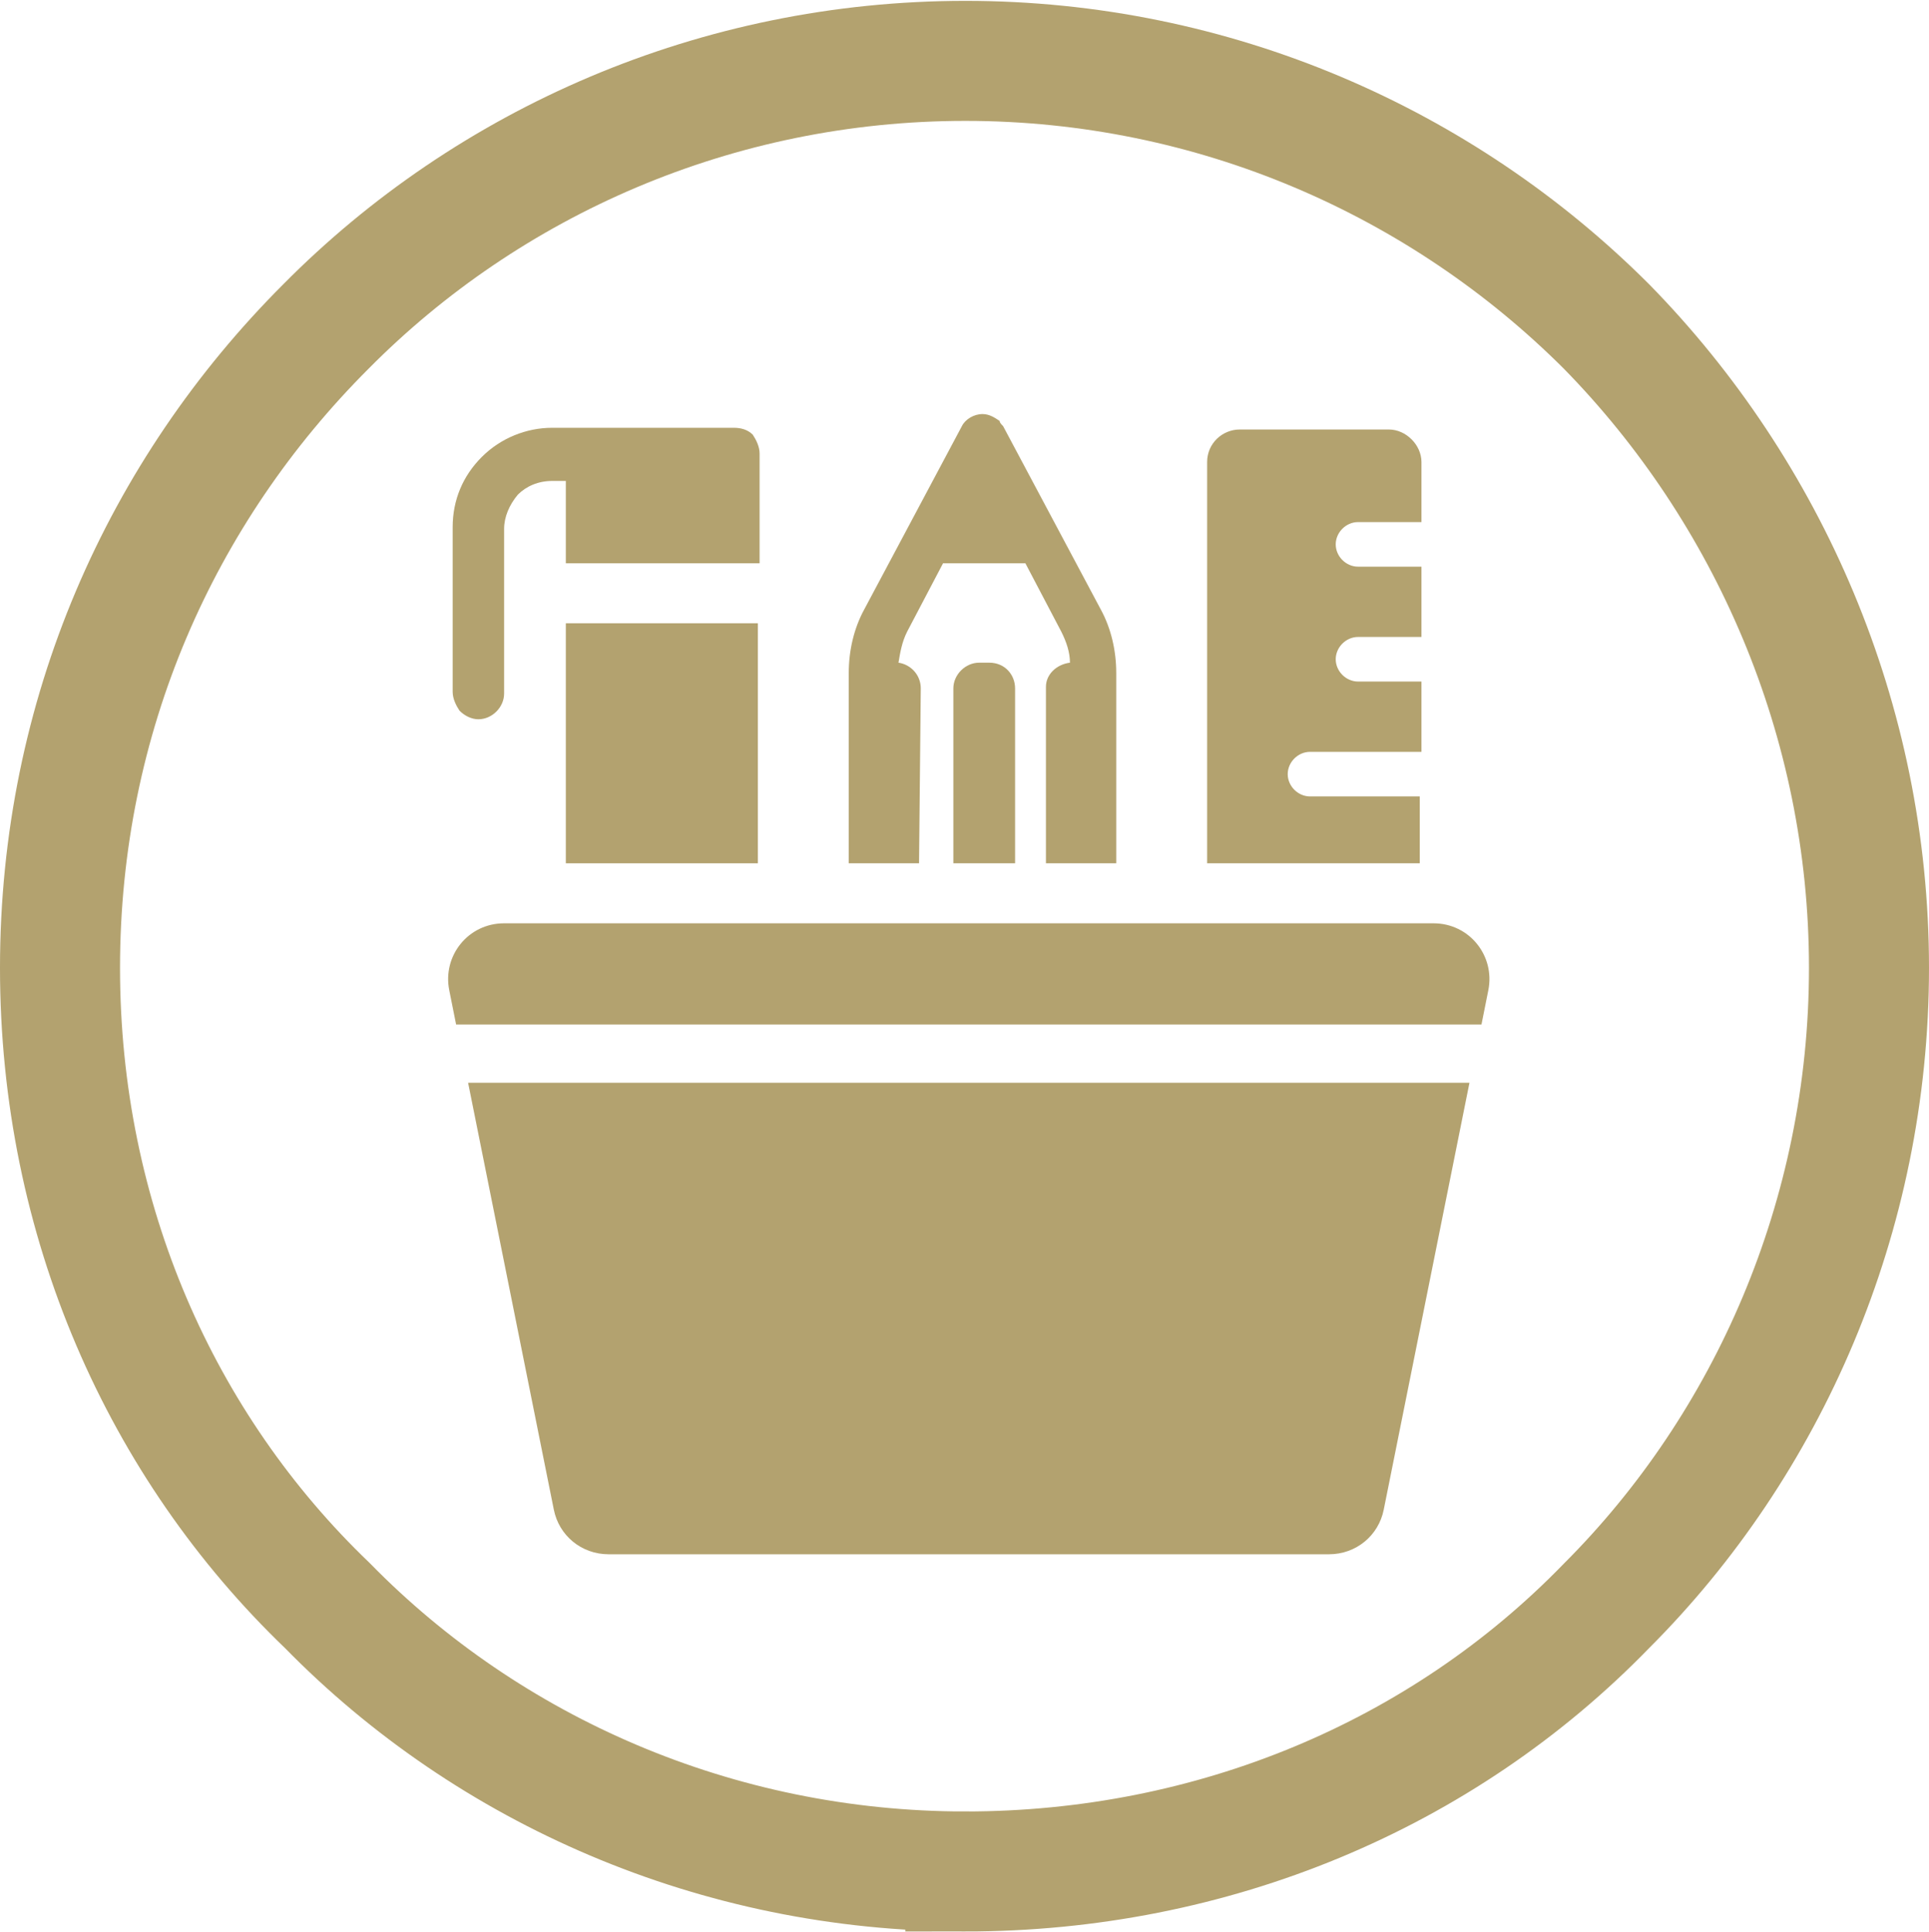 <?xml version="1.0" encoding="UTF-8"?>
<svg id="Layer_1_copy_7" data-name="Layer 1 copy 7" xmlns="http://www.w3.org/2000/svg" viewBox="0 0 112.5 112.7">
  <defs>
    <style>
      .cls-1 {
        fill: #b3a26f;
        stroke-width: 0px;
      }

      .cls-2 {
        fill: none;
        stroke: #b3a26f;
        stroke-miterlimit: 10;
        stroke-width: 7px;
      }
    </style>
  </defs>
  <g>
    <rect class="cls-1" x="33" y="36.35" width="11.2" height="14"/>
    <path class="cls-1" d="M27.9,41.95c.8,0,1.5-.7,1.5-1.5v-9.6c0-.7.3-1.4.8-2,.5-.5,1.2-.8,2-.8h.8v4.8h11.3v-6.4c0-.4-.2-.8-.4-1.1-.3-.3-.7-.4-1.1-.4h-10.6c-1.5,0-3,.6-4.1,1.7s-1.7,2.5-1.7,4.1v9.6c0,.4.2.8.4,1.1.3.3.7.5,1.1.5h0Z"/>
    <path class="cls-1" d="M57.1,38.65c-.8,0-1.5.7-1.5,1.5v10.2h3.6v-10.2c0-.8-.6-1.5-1.5-1.5,0,0-.6,0-.6,0Z"/>
    <path class="cls-1" d="M53.7,40.15c0-.8-.6-1.4-1.3-1.5.1-.6.2-1.2.5-1.8l2.1-4h4.8l2.1,4c.3.6.5,1.2.5,1.8-.8.1-1.4.7-1.4,1.4v10.3h4.1v-11.1c0-1.3-.3-2.6-.9-3.7l-5.7-10.7c-.1-.1-.2-.2-.2-.3-.3-.2-.6-.4-1-.4-.5,0-1,.3-1.2.7l-5.7,10.7c-.6,1.1-.9,2.4-.9,3.7v11.1h4.1l.1-10.2h0Z"/>
    <path class="cls-1" d="M82.9,46.45h-6.5c-.7,0-1.3-.6-1.3-1.3s.6-1.3,1.3-1.3h6.5v-4.1h-3.7c-.7,0-1.3-.6-1.3-1.3s.6-1.3,1.3-1.3h3.7v-4.1h-3.7c-.7,0-1.3-.6-1.3-1.3s.6-1.3,1.3-1.3h3.7v-3.5c0-1-.9-1.9-1.9-1.9h-8.7c-1,0-1.9.8-1.9,1.9v23.4h12.4v-3.9h.1Z"/>
    <path class="cls-1" d="M83.6,53.85H29.4c-2.1,0-3.6,1.9-3.2,3.9l.4,2h59.8l.4-2c.4-2-1.1-3.9-3.2-3.9Z"/>
    <path class="cls-1" d="M32.3,88.05c.3,1.5,1.6,2.6,3.2,2.6h42c1.6,0,2.9-1.1,3.2-2.6l5-24.9H27.3l5,24.9Z"/>
  </g>
  <path class="cls-2" d="M56.3,109.15c-14.5,0-27.8-5.9-37.2-15.5-9.7-9.3-15.6-22.5-15.6-37.2s5.9-27.8,15.5-37.4C28.5,9.45,41.8,3.55,56.3,3.55s27.8,5.9,37.4,15.5c9.4,9.6,15.3,22.9,15.3,37.4s-5.9,27.8-15.3,37.2c-9.6,9.9-23,15.5-37.4,15.5Z"/>
</svg>